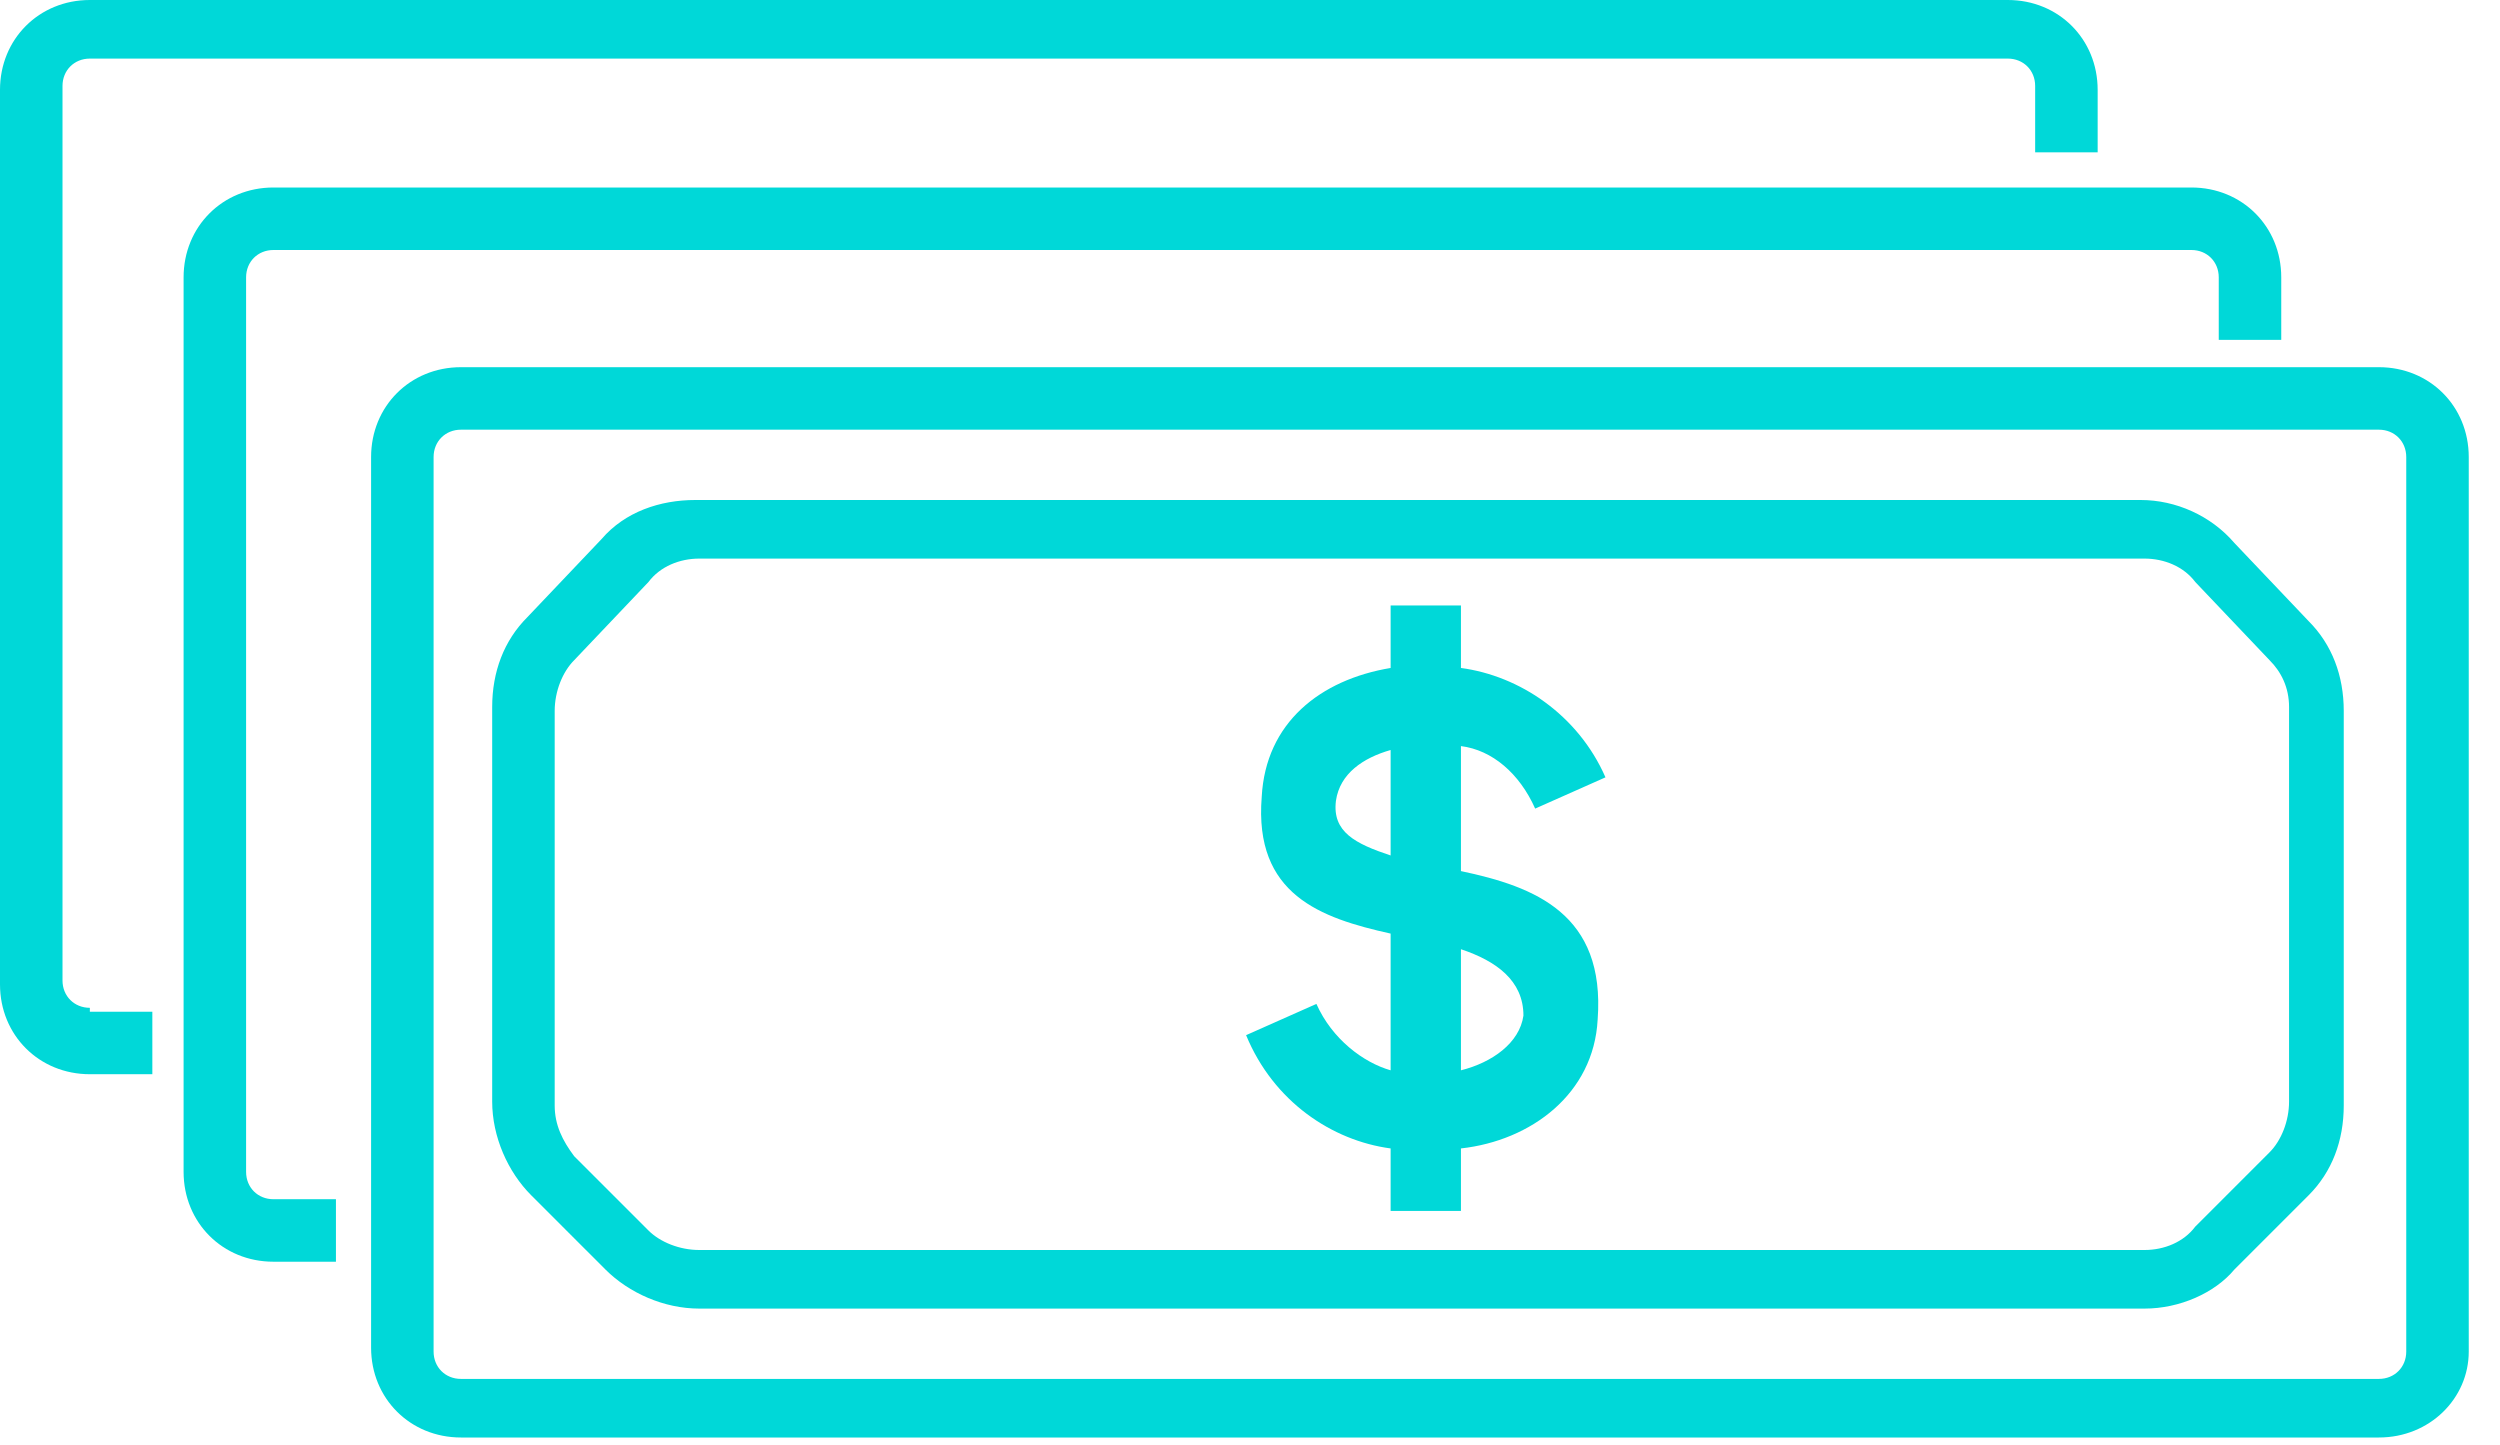 <svg width="64" height="37" viewBox="0 0 64 37" fill="none" xmlns="http://www.w3.org/2000/svg">
<path d="M60.9 36.8H11.8C10.5 36.8 9.5 35.8 9.5 34.5V11.7C9.5 10.4 10.5 9.4 11.8 9.4H60.9C62.2 9.4 63.2 10.4 63.2 11.7V34.6C63.2 35.8 62.2 36.8 60.9 36.8ZM11.8 11C11.4 11 11.1 11.3 11.1 11.7V34.6C11.1 35 11.4 35.3 11.8 35.3H60.9C61.3 35.3 61.6 35 61.6 34.6V11.7C61.6 11.3 61.3 11 60.9 11H11.8Z" fill="#00D8D8"/>
<path d="M37.4 22.3C39.3 22.7 41.1 23.4 40.9 26.1C40.8 28 39.2 29.2 37.4 29.4V31H35.6V29.4C34.1 29.2 32.6 28.2 31.9 26.5L33.7 25.7C34.1 26.6 34.9 27.2 35.6 27.4V23.9C33.8 23.5 32.1 22.9 32.3 20.4C32.4 18.5 33.8 17.4 35.6 17.1V15.5H37.4V17.1C38.9 17.3 40.4 18.3 41.1 19.9L39.3 20.7C38.9 19.8 38.2 19.2 37.4 19.1V22.3ZM34.2 20.5C34.1 21.3 34.7 21.6 35.6 21.9V19.2C34.9 19.4 34.3 19.8 34.2 20.5ZM37.4 27.4C38.2 27.2 38.9 26.7 39 26C39 25.1 38.3 24.6 37.4 24.3V27.4Z" fill="#00D8D8"/>
<path d="M54.9 33.5H17.9C17 33.5 16.1 33.1 15.5 32.5L13.6 30.6C13 30 12.6 29.1 12.6 28.2V18.1C12.6 17.2 12.9 16.4 13.5 15.8L15.4 13.8C16 13.1 16.9 12.8 17.8 12.8H54.8C55.7 12.8 56.6 13.2 57.2 13.9L59.1 15.9C59.7 16.5 60 17.3 60 18.2V28.3C60 29.2 59.7 30 59.1 30.6L57.2 32.5C56.7 33.1 55.8 33.5 54.9 33.5ZM17.9 14.3C17.4 14.3 16.9 14.5 16.6 14.9L14.7 16.9C14.4 17.2 14.2 17.7 14.2 18.2V28.3C14.2 28.8 14.4 29.2 14.7 29.6L16.6 31.5C16.9 31.8 17.4 32 17.9 32H54.9C55.4 32 55.9 31.8 56.2 31.4L58.1 29.5C58.4 29.2 58.6 28.7 58.6 28.2V18.1C58.6 17.6 58.4 17.2 58.1 16.9L56.2 14.9C55.9 14.5 55.4 14.3 54.9 14.3H17.9Z" fill="#00D8D8"/>
<path d="M7 30.7C6.6 30.7 6.3 30.4 6.3 30V7.1C6.3 6.7 6.6 6.4 7 6.4H56.1C56.5 6.4 56.8 6.7 56.8 7.1V8.7H58.4V7.1C58.4 5.8 57.4 4.8 56.1 4.8H7C5.7 4.8 4.7 5.8 4.7 7.1V30C4.7 31.3 5.7 32.3 7 32.3H8.6V30.7H7Z" fill="#00D8D8"/>
<path d="M2.3 25.8C1.9 25.8 1.6 25.5 1.6 25.1V2.2C1.6 1.8 1.9 1.5 2.3 1.5H51.4C51.8 1.5 52.1 1.8 52.1 2.2V3.9H53.7V2.3C53.7 1 52.7 0 51.4 0H2.3C1 0 0 1 0 2.3V25.2C0 26.5 1 27.5 2.3 27.5H3.9V25.9H2.3V25.8Z" fill="#00D8D8"/>
</svg>
